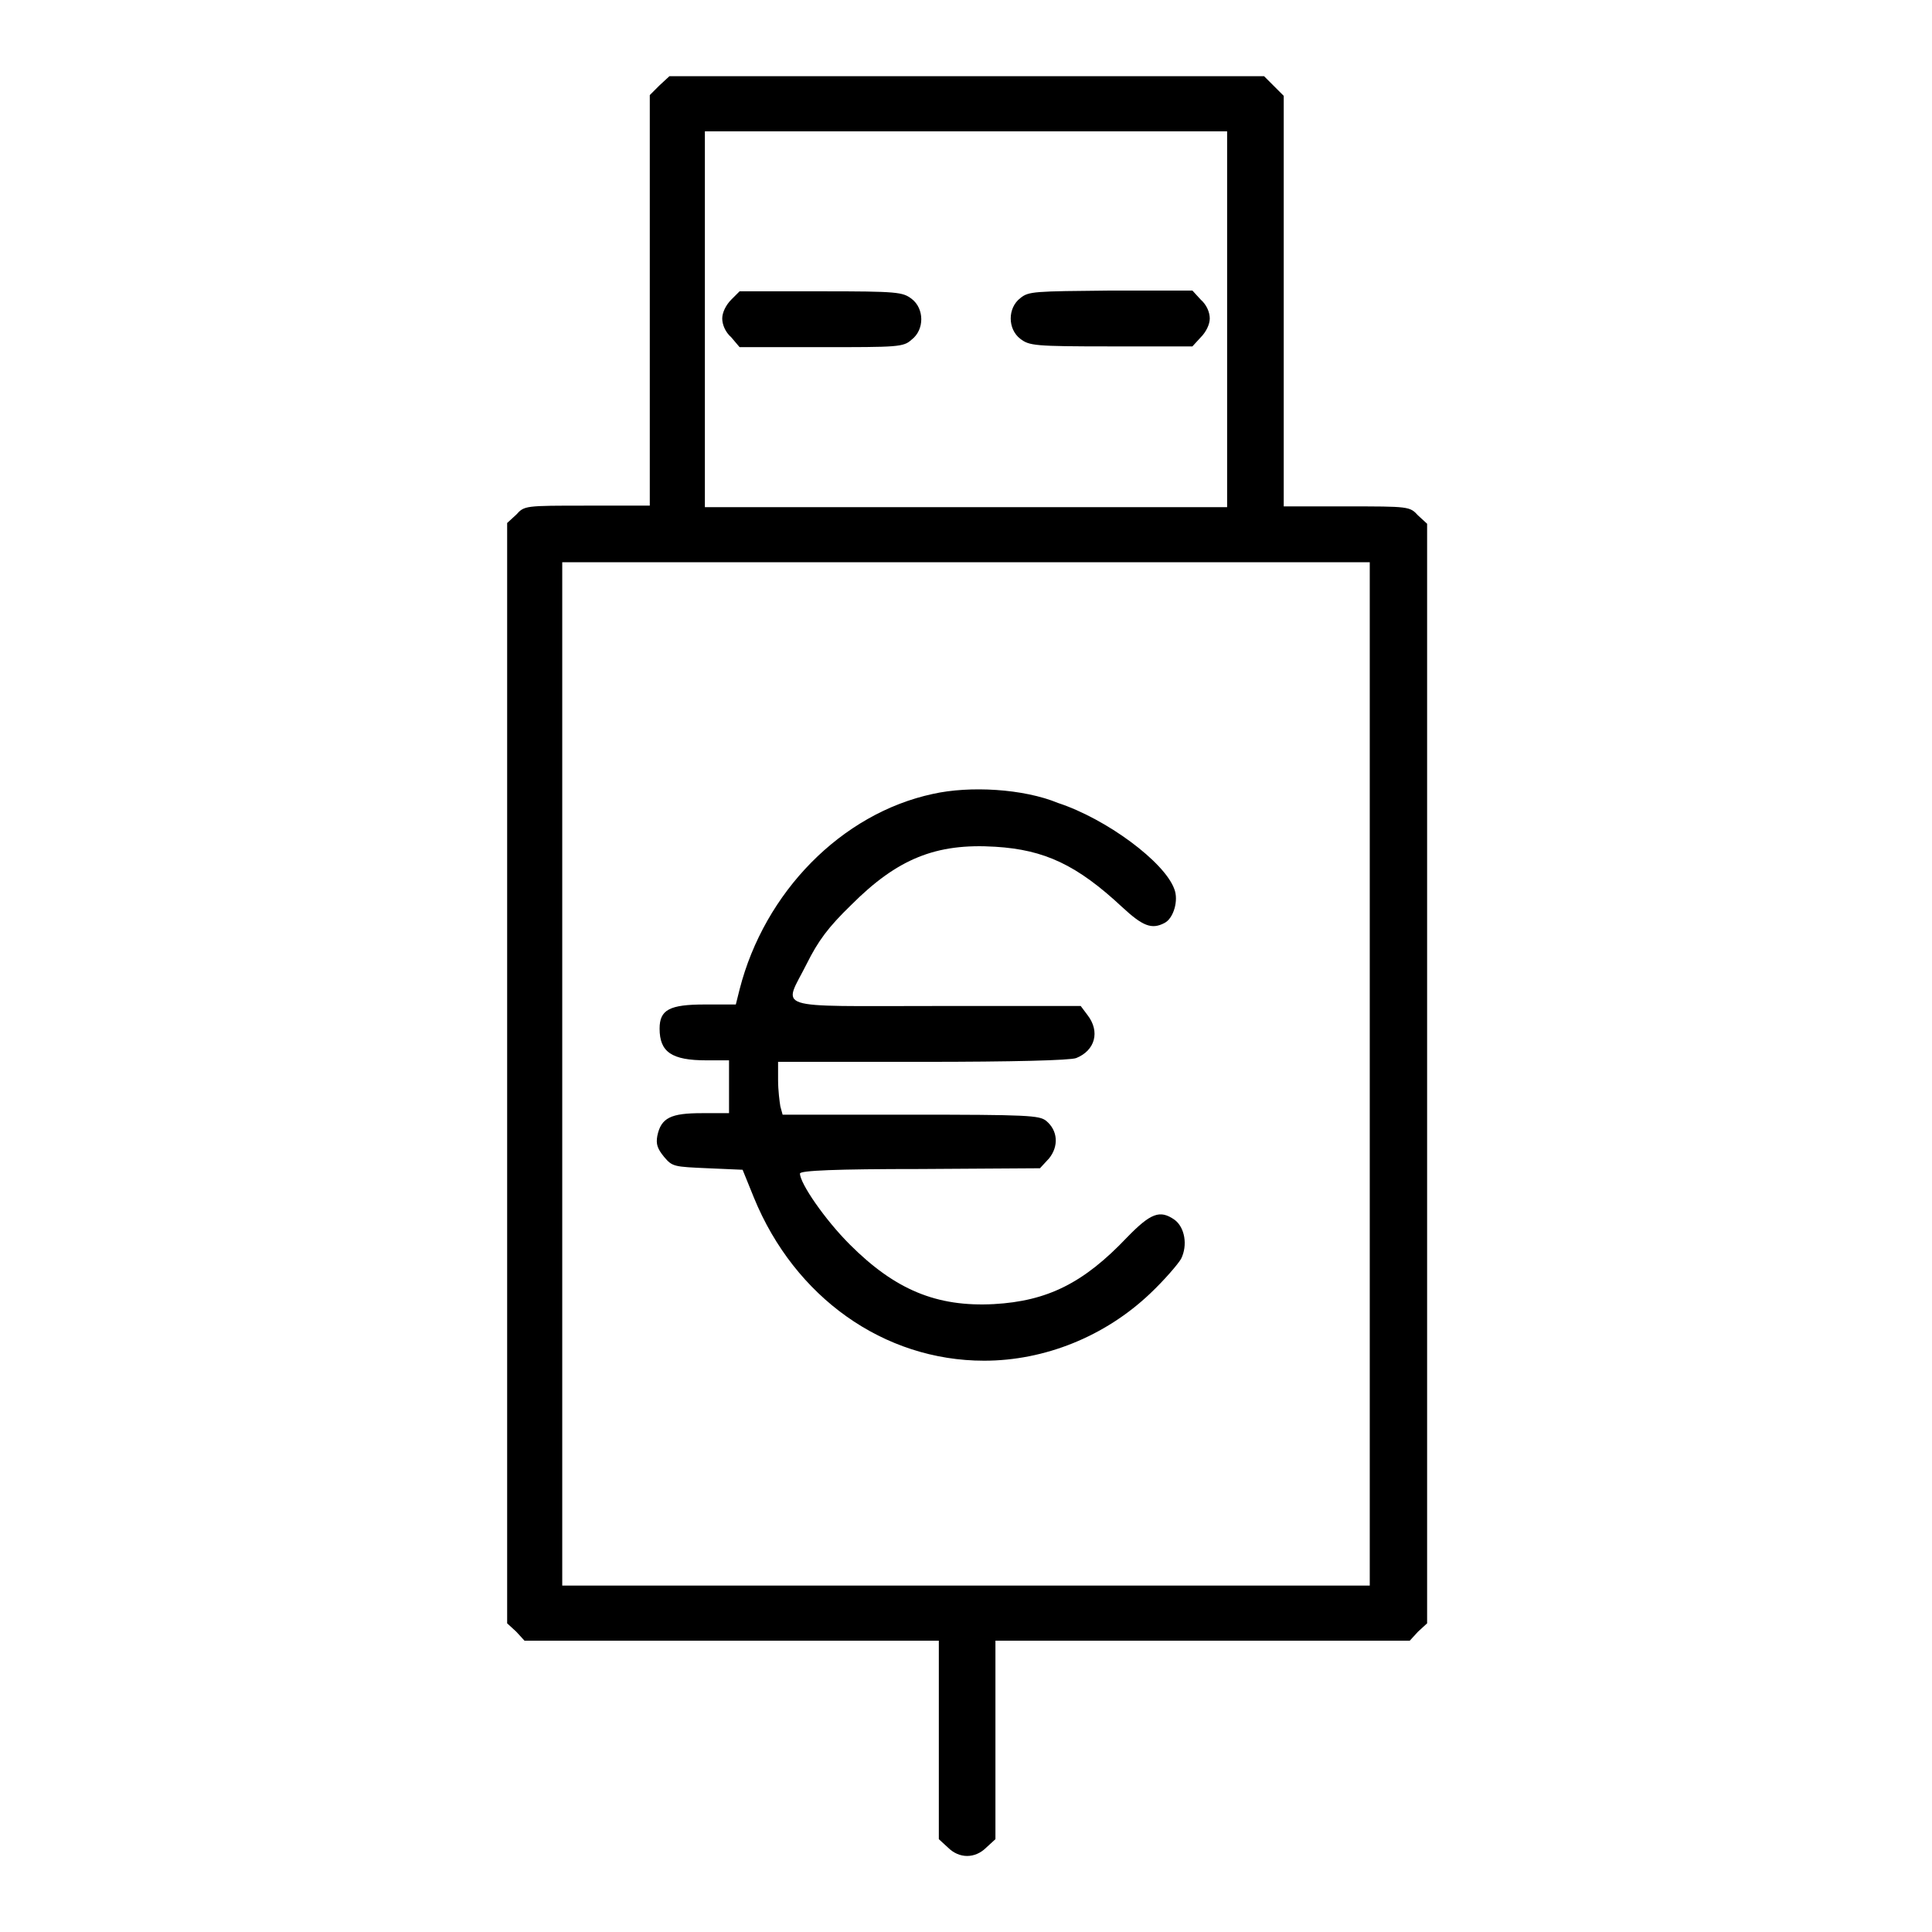 <?xml version="1.0" encoding="utf-8"?>
<!-- Svg Vector Icons : http://www.onlinewebfonts.com/icon -->
<!DOCTYPE svg PUBLIC "-//W3C//DTD SVG 1.1//EN" "http://www.w3.org/Graphics/SVG/1.1/DTD/svg11.dtd">
<svg version="1.1" xmlns="http://www.w3.org/2000/svg" xmlns:xlink="http://www.w3.org/1999/xlink" x="0px" y="0px" viewBox="0 0 256 256" enable-background="new 0 0 256 256" xml:space="preserve">
<g><g><g><path fill="#000000" d="M87.4,11.3l-1.3,1.3v27.2v27.2h-8.3c-8.3,0-8.3,0-9.4,1.2l-1.2,1.1v72.9v72.9l1.2,1.1l1.1,1.2h27.5h27.4v13.1v13.2l1.2,1.1c1.5,1.5,3.6,1.5,5.1,0l1.2-1.1v-13.2v-13.1h27.4h27.5l1.1-1.2l1.2-1.1v-72.9V69.4l-1.2-1.1c-1.1-1.2-1.2-1.2-9.5-1.2h-8.3V39.9V12.7l-1.3-1.3l-1.3-1.3H128H88.7L87.4,11.3z M162.6,42.3v24.9H128H93.4V42.3V17.4H128h34.6V42.3z M181.5,142.3v67.8H128H74.5v-67.8V74.5H128h53.5V142.3z"/><path fill="#000000" d="M96.9,39.7c-0.7,0.7-1.2,1.7-1.2,2.5s0.4,1.8,1.2,2.5L98,46h10.8c10.2,0,10.9,0,12-1c1.7-1.3,1.7-4.1,0-5.4c-1.2-0.9-1.8-1-12-1H98L96.9,39.7z"/><path fill="#000000" d="M135.2,39.5c-1.7,1.3-1.7,4.1,0,5.4c1.2,0.9,1.8,1,12,1H158l1.1-1.2c0.7-0.7,1.2-1.7,1.2-2.5s-0.4-1.8-1.2-2.5l-1.1-1.2h-10.8C137,38.6,136.3,38.6,135.2,39.5z"/><path fill="#000000" d="M123.6,105.2c-12.1,2.6-22.3,13-25.6,25.9l-0.5,2h-4.1c-4.7,0-6,0.7-6,3.2c0,3.1,1.6,4.2,6.2,4.2h3v3.5v3.5H93c-4.1,0-5.4,0.6-5.9,3c-0.2,1.1,0,1.7,0.9,2.8c1.1,1.3,1.3,1.3,5.8,1.5l4.6,0.2l1.5,3.7c5.4,13.2,17.2,21.6,30.5,21.6c8,0,16-3.2,22-8.9c1.9-1.8,3.7-3.9,4.1-4.6c0.9-1.8,0.5-4.2-0.9-5.2c-1.9-1.3-3.1-0.9-6.3,2.4c-5.7,6-10.5,8.4-17.6,8.8c-7.6,0.4-13.1-1.9-19.1-7.9c-3.3-3.3-6.6-8.1-6.6-9.4c0-0.4,4.8-0.6,15.9-0.6l15.9-0.1l1.2-1.3c1.3-1.6,1.2-3.7-0.4-5c-0.9-0.7-2.4-0.8-17.9-0.8h-17l-0.3-1.1c-0.1-0.6-0.3-2.1-0.3-3.5v-2.4h19.1c12.1,0,19.6-0.2,20.4-0.5c2.5-1,3.2-3.5,1.5-5.7l-0.9-1.2H124c-22.1,0-20.2,0.6-17.1-5.6c1.5-3,2.8-4.8,5.9-7.8c6.1-6.1,11.2-8.2,19.1-7.7c6.5,0.4,10.8,2.4,16.8,8c2.7,2.5,3.9,3,5.6,2.1c1.2-0.6,1.9-3,1.3-4.5c-1.3-3.6-9-9.3-15.4-11.4C135.6,104.5,128.5,104.1,123.6,105.2z"/></g></g></g>
</svg>